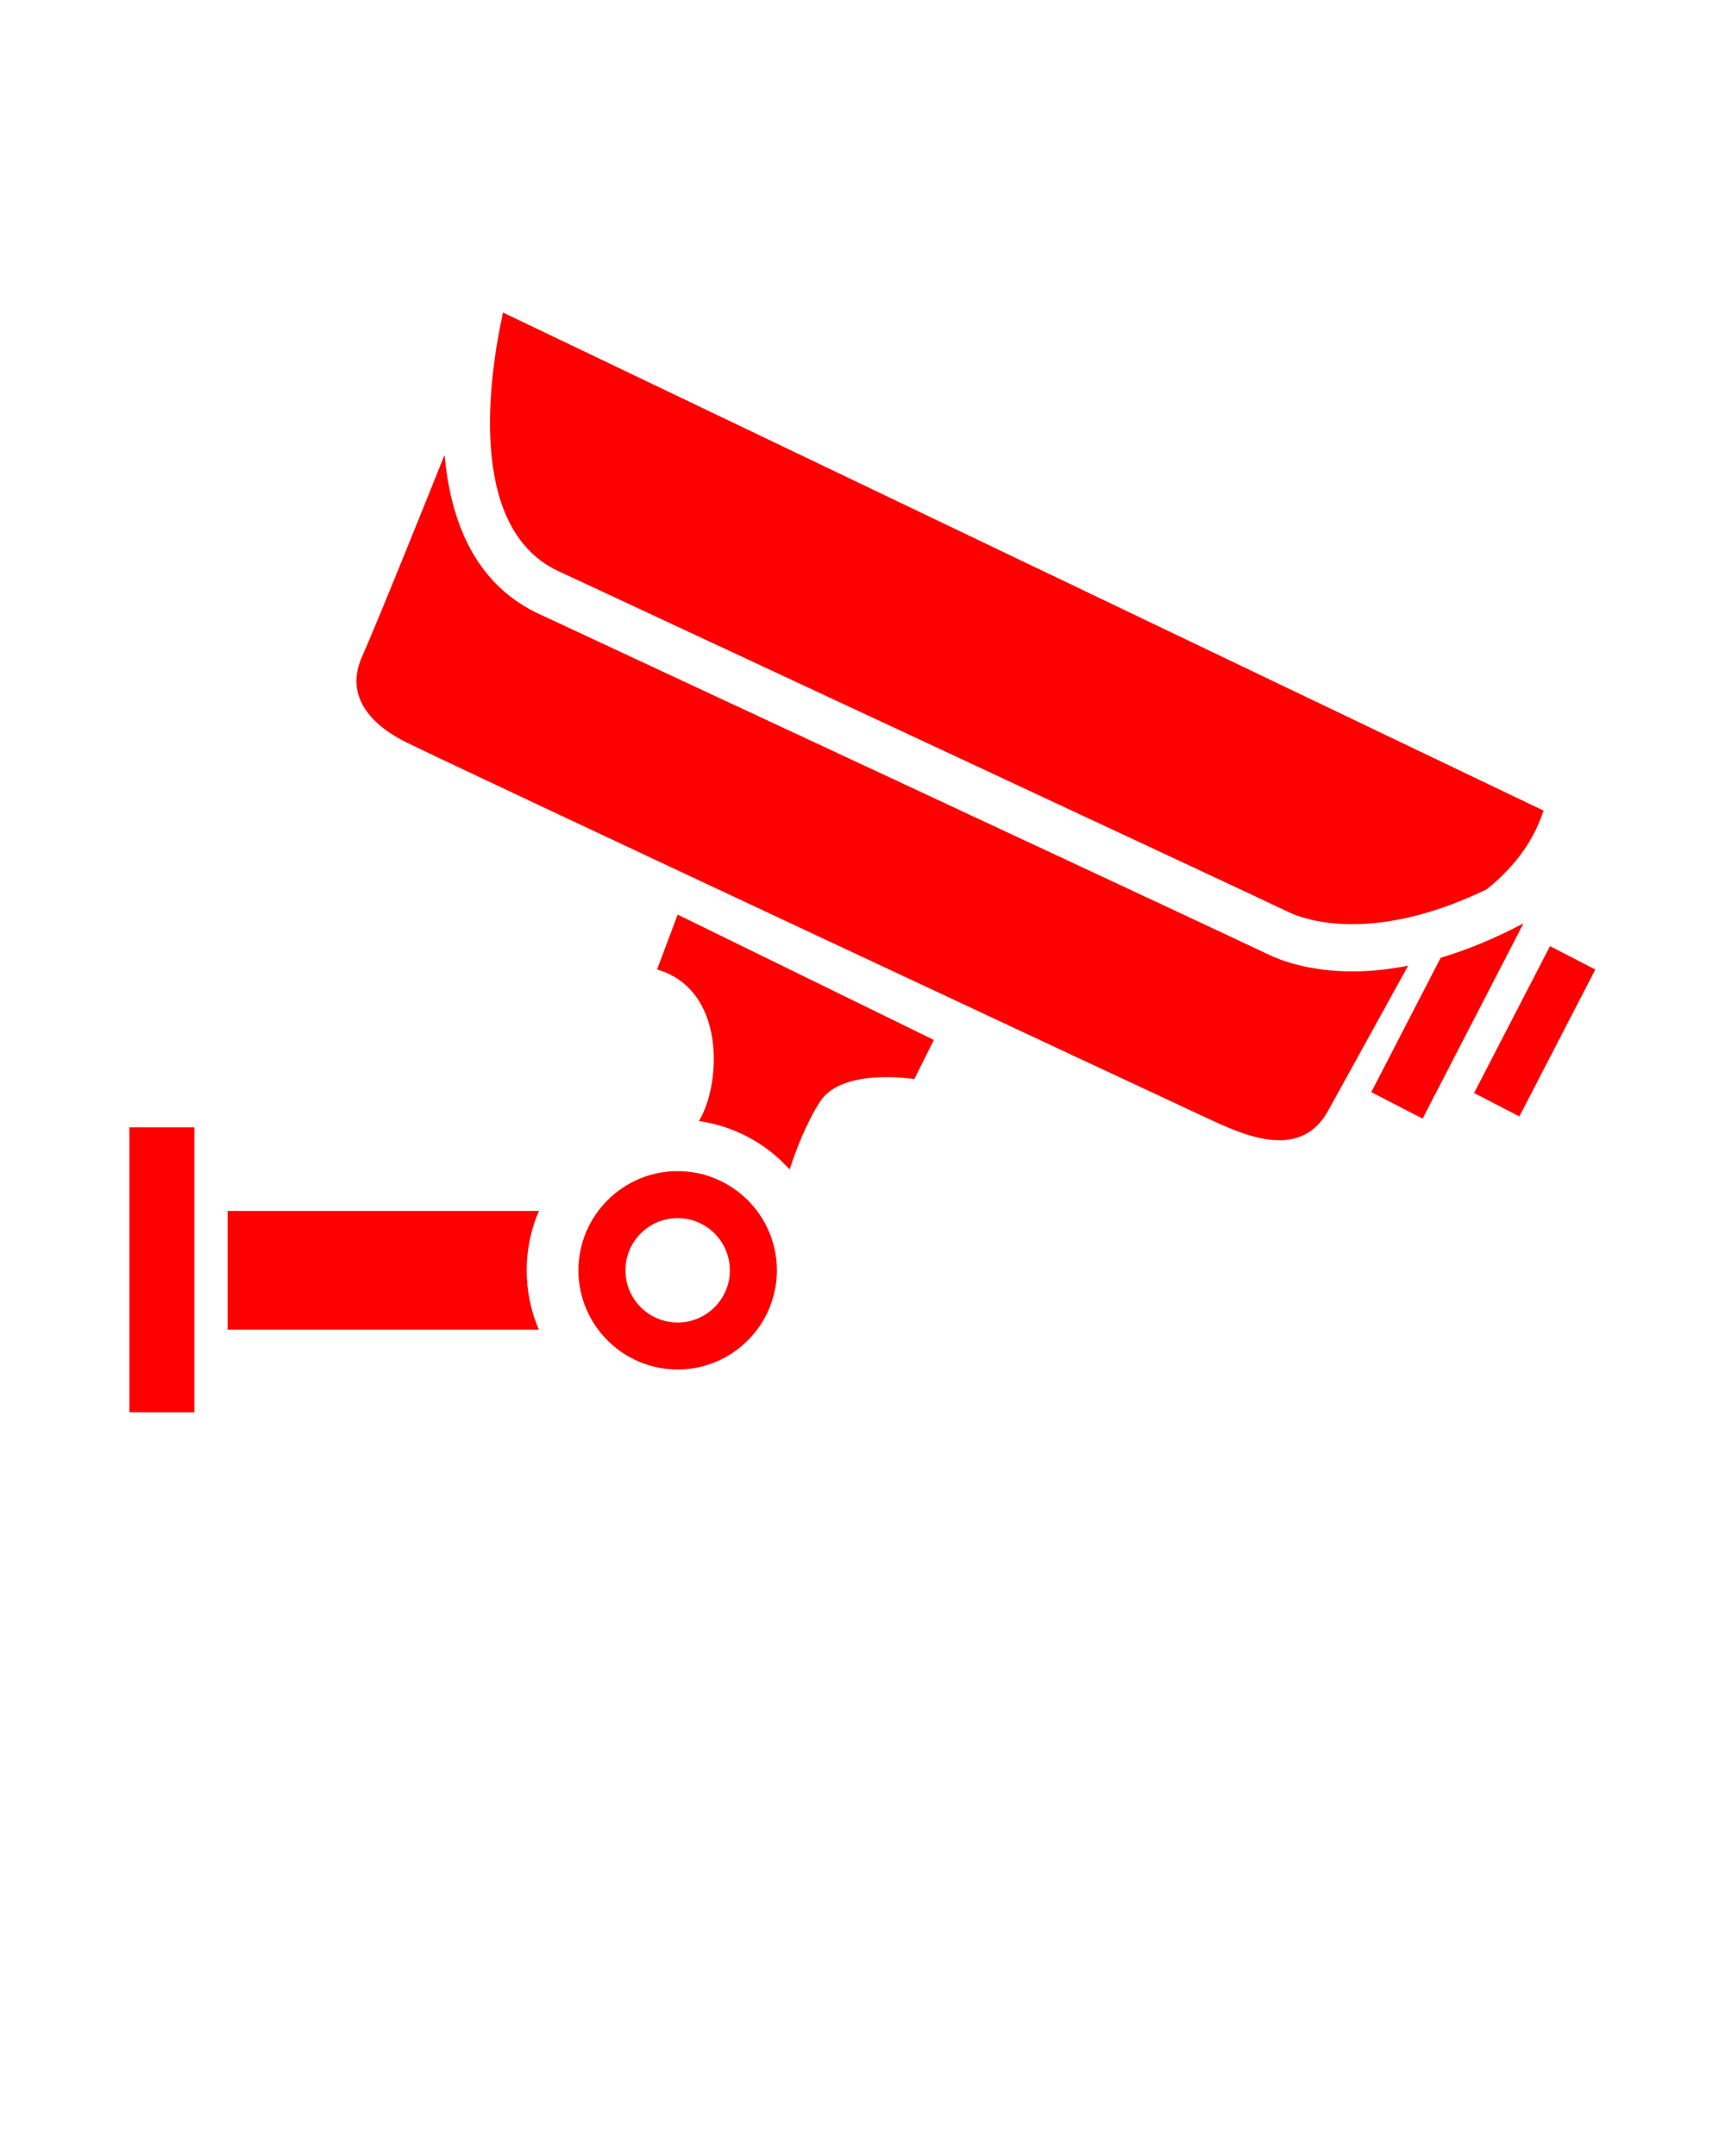 <?xml version="1.0" encoding="UTF-8"?>
<svg width="100" height="125" xmlns="http://www.w3.org/2000/svg" xmlns:svg="http://www.w3.org/2000/svg">
 <title>Edno</title>
 <g>
  <title>Layer 1</title>
  <g id="svg_1">
   <path d="m39.284,67.899c-3.172,0 -5.752,2.579 -5.752,5.751c0,3.171 2.58,5.751 5.752,5.751c3.171,0 5.751,-2.58 5.751,-5.751c0,-3.171 -2.58,-5.751 -5.751,-5.751zm0,8.778c-1.67,0 -3.027,-1.357 -3.027,-3.026s1.357,-3.027 3.027,-3.027c1.669,0 3.026,1.358 3.026,3.027s-1.357,3.026 -3.026,3.026z" id="svg_2" fill="#ff0000"/>
   <rect x="7.5" y="65.363" width="3.765" height="16.517" id="svg_3" fill="#ff0000"/>
   <rect x="84.19" y="58.259" transform="matrix(0.459,-0.888,0.888,0.459,-4.924,111.39) " width="9.59" height="2.957" id="svg_4" fill="#ff0000"/>
   <path d="m32.259,33.06c1.62,0.755 40.271,18.771 42.447,19.823c0.785,0.379 4.763,1.922 11.479,-1.324c1.299,-1.039 2.649,-2.535 3.292,-4.563l-60.317,-28.876c-0.8,3.638 -2.104,12.389 3.099,14.94z" id="svg_5" fill="#ff0000"/>
   <path d="m78.422,56.321c-2.512,0 -4.175,-0.635 -4.9,-0.985c-2.16,-1.044 -42.035,-19.631 -42.438,-19.818c-3.646,-1.787 -4.988,-5.453 -5.31,-9.15c-0.69,1.724 -3.908,9.743 -4.785,11.699c-0.983,2.194 0.378,3.859 2.459,4.919c2.082,1.06 44.46,20.886 46.428,21.794s5.449,2.65 7.113,-0.377c1.057,-1.921 3.206,-5.816 4.64,-8.412c-1.184,0.229 -2.26,0.33 -3.207,0.33z" id="svg_6" fill="#ff0000"/>
   <path d="m83.517,55.528l-4.023,7.791l2.976,1.536l5.847,-11.321c-1.738,0.917 -3.341,1.564 -4.8,1.994z" id="svg_7" fill="#ff0000"/>
   <path d="m38.092,56.207c4.013,1.177 3.721,6.646 2.427,8.79c2.076,0.295 3.916,1.318 5.257,2.806c0.325,-1.006 0.937,-2.67 1.776,-3.953c1.287,-1.968 5.448,-1.287 5.448,-1.287l1.135,-2.27l-14.851,-7.266l-1.192,3.18z" id="svg_8" fill="#ff0000"/>
   <path d="m13.194,70.207l0,6.887l18.046,0c-0.455,-1.058 -0.708,-2.221 -0.708,-3.443s0.254,-2.386 0.708,-3.443l-18.046,0l0,-0.001z" id="svg_9" fill="#ff0000"/>
  </g>
 </g>
</svg>